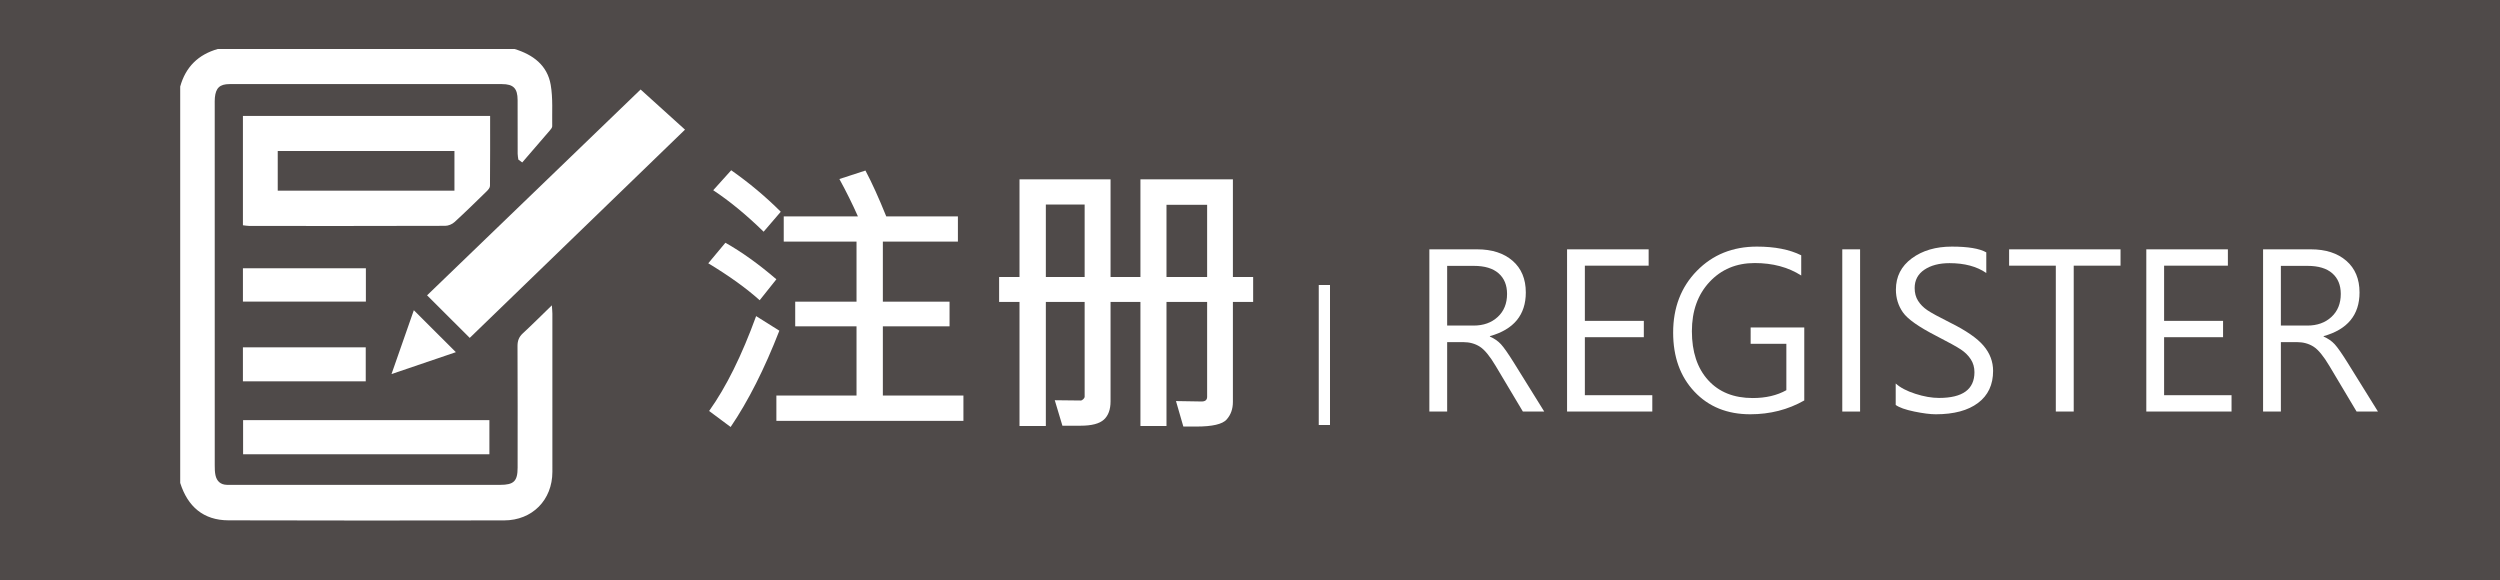 <?xml version="1.0" encoding="utf-8"?>
<!-- Generator: Adobe Illustrator 17.0.0, SVG Export Plug-In . SVG Version: 6.00 Build 0)  -->
<!DOCTYPE svg PUBLIC "-//W3C//DTD SVG 1.1//EN" "http://www.w3.org/Graphics/SVG/1.1/DTD/svg11.dtd">
<svg version="1.1" id="圖層_1" xmlns="http://www.w3.org/2000/svg" xmlns:xlink="http://www.w3.org/1999/xlink" x="0px" y="0px"
	 width="500px" height="116px" viewBox="0 0 500 116" enable-background="new 0 0 500 116" xml:space="preserve">
<rect x="0" y="0" width="500" height="116" fill="#808080" stroke="none"/>
<rect x="-3" y="-4" opacity="0.5" fill="#1E1412" width="511" height="127"/>
<g>
	<path fill="#FFFFFF" d="M155.275,55.858l-3.342,4.191c-2.662-2.397-6.089-4.861-10.28-7.392l3.427-4.106
		C148.365,50.402,151.764,52.838,155.275,55.858z M155.87,66.139c-2.983,7.665-6.23,14.085-9.742,19.258l-4.305-3.2
		c3.398-4.758,6.532-11.083,9.402-18.975L155.87,66.139z M156.153,42.35l-3.427,3.993c-3.437-3.36-6.797-6.126-10.082-8.298
		l3.597-3.993C149.847,36.582,153.151,39.348,156.153,42.35z M192.687,84.179h-37.411v-5.069h16.029V65.261h-12.263v-4.928h12.263
		V48.325h-14.557v-5.041h14.84c-1.133-2.549-2.37-5.041-3.71-7.477l5.211-1.699c1.284,2.417,2.671,5.476,4.163,9.176h14.33v5.041
		h-15.01v12.008h13.339v4.928h-13.339v13.849h16.114V84.179z"/>
	<path fill="#FFFFFF" d="M250.63,60.39h-4.05v19.994c0,1.416-0.42,2.591-1.26,3.526c-0.84,0.934-2.856,1.401-6.046,1.401h-2.605
		l-1.473-5.098l5.126,0.085c0.736,0,1.104-0.312,1.104-0.935V60.39h-8.128v24.809h-5.211V60.39h-5.976v19.881
		c0,1.624-0.444,2.842-1.331,3.653c-0.888,0.812-2.445,1.218-4.673,1.218h-3.625l-1.529-5.098l5.183,0.057
		c0.17,0,0.344-0.09,0.524-0.269c0.179-0.18,0.269-0.336,0.269-0.468V60.39h-7.76v24.809h-5.268V60.39h-4.078v-4.984h4.078V35.864
		h18.21v19.541h5.976V35.864h18.493v19.541h4.05V60.39z M216.929,55.405v-14.5h-7.76v14.5H216.929z M241.426,55.405V40.962h-8.128
		v14.443H241.426z"/>
	<path fill="#FFFFFF" d="M308.847,82.31h-4.272l-5.446-9.132c-1.159-1.955-2.213-3.236-3.162-3.844
		c-0.95-0.607-2.061-0.911-3.331-0.911h-3.204V82.31h-3.561V49.866h9.551c2.975,0,5.341,0.764,7.101,2.293
		c1.759,1.529,2.639,3.641,2.639,6.336c0,4.482-2.395,7.394-7.184,8.734v0.083c0.894,0.392,1.63,0.901,2.209,1.529
		c0.58,0.628,1.449,1.871,2.608,3.729L308.847,82.31z M289.431,53.175v11.938h5.299c1.969,0,3.574-0.576,4.817-1.728
		c1.243-1.152,1.864-2.685,1.864-4.598c0-1.759-0.565-3.134-1.696-4.126s-2.779-1.487-4.943-1.487H289.431z"/>
	<path fill="#FFFFFF" d="M330.462,82.31h-17.049V49.866h16.316v3.267h-12.756v11.038h11.792v3.268h-11.792v11.604h13.488V82.31z"/>
	<path fill="#FFFFFF" d="M360.854,80.09c-3.24,1.843-6.843,2.765-10.808,2.765c-4.595,0-8.313-1.505-11.153-4.514
		c-2.842-3.009-4.263-6.95-4.263-11.824c0-4.998,1.581-9.114,4.744-12.347s7.167-4.849,12.012-4.849c3.575,0,6.528,0.58,8.86,1.739
		v4.042c-2.598-1.661-5.697-2.492-9.3-2.492c-3.673,0-6.686,1.26-9.038,3.781s-3.529,5.805-3.529,9.854
		c0,4.134,1.082,7.395,3.247,9.782c2.164,2.388,5.138,3.581,8.922,3.581c2.611,0,4.853-0.523,6.724-1.57v-9.279h-7.142V65.49h10.724
		V80.09z"/>
	<path fill="#FFFFFF" d="M372.017,82.31h-3.561V49.866h3.561V82.31z"/>
	<path fill="#FFFFFF" d="M379.139,76.696c0.907,0.824,2.216,1.512,3.927,2.063c1.71,0.552,3.292,0.827,4.744,0.827
		c4.72,0,7.079-1.718,7.079-5.152c0-0.964-0.244-1.822-0.732-2.576c-0.489-0.755-1.149-1.407-1.979-1.959
		c-0.831-0.552-2.469-1.455-4.912-2.712c-3.519-1.802-5.746-3.372-6.682-4.713s-1.403-2.855-1.403-4.545
		c0-2.611,1.062-4.698,3.185-6.262c2.122-1.564,4.789-2.346,8.001-2.346c3.239,0,5.536,0.384,6.891,1.152v4.126
		c-1.899-1.313-4.35-1.969-7.352-1.969c-2.053,0-3.729,0.437-5.027,1.309c-1.298,0.873-1.947,2.098-1.947,3.676
		c0,0.978,0.227,1.826,0.681,2.545c0.453,0.719,1.071,1.344,1.854,1.874c0.781,0.531,2.304,1.362,4.565,2.493
		c3.185,1.578,5.411,3.117,6.682,4.618s1.906,3.181,1.906,5.037c0,2.765-1.005,4.901-3.016,6.409
		c-2.011,1.509-4.825,2.263-8.441,2.263c-1.104,0-2.538-0.182-4.304-0.545c-1.767-0.363-3.006-0.803-3.718-1.319V76.696z"/>
	<path fill="#FFFFFF" d="M424.107,53.133h-9.363V82.31h-3.581V53.133h-9.342v-3.267h22.286V53.133z"/>
	<path fill="#FFFFFF" d="M446.31,82.31h-17.049V49.866h16.316v3.267h-12.756v11.038h11.792v3.268h-11.792v11.604h13.488V82.31z"/>
	<path fill="#FFFFFF" d="M475.591,82.31h-4.272l-5.446-9.132c-1.159-1.955-2.213-3.236-3.162-3.844
		c-0.95-0.607-2.061-0.911-3.331-0.911h-3.204V82.31h-3.561V49.866h9.551c2.975,0,5.341,0.764,7.101,2.293
		c1.759,1.529,2.639,3.641,2.639,6.336c0,4.482-2.395,7.394-7.184,8.734v0.083c0.894,0.392,1.63,0.901,2.209,1.529
		c0.58,0.628,1.449,1.871,2.608,3.729L475.591,82.31z M456.175,53.175v11.938h5.299c1.969,0,3.574-0.576,4.817-1.728
		c1.243-1.152,1.864-2.685,1.864-4.598c0-1.759-0.565-3.134-1.696-4.126s-2.779-1.487-4.943-1.487H456.175z"/>
</g>
<circle display="none" cx="70" cy="58" r="41"/>
<g>
	<path fill="#FFFFFF" d="M102.925,9.802c3.667,1.126,6.541,3.238,7.217,7.17c0.464,2.699,0.252,5.515,0.3,8.28
		c0.005,0.269-0.251,0.577-0.451,0.811c-1.84,2.15-3.695,4.287-5.546,6.429c-0.259-0.192-0.517-0.385-0.776-0.577
		c-0.048-0.385-0.135-0.77-0.137-1.155c-0.011-3.589,0.005-7.177-0.011-10.766c-0.01-2.322-0.837-3.174-3.136-3.175
		c-18.161-0.009-36.321-0.009-54.482,0c-1.951,0.001-2.756,0.776-2.931,2.721c-0.044,0.486-0.028,0.978-0.028,1.467
		c-0.001,24.033-0.002,48.066,0.005,72.099c0,0.648,0.01,1.313,0.147,1.941c0.262,1.192,1.014,1.891,2.287,1.92
		c0.38,0.008,0.761,0.004,1.142,0.004c17.834,0,35.669,0,53.503,0c2.739,0,3.493-0.739,3.495-3.444
		c0.004-8.102,0.019-16.203-0.021-24.305c-0.005-1.063,0.28-1.832,1.064-2.556c1.903-1.757,3.732-3.592,5.803-5.601
		c0.049,0.751,0.106,1.209,0.106,1.666c0.005,10.548,0.012,21.097,0.001,31.645c-0.006,5.618-4.016,9.695-9.651,9.703
		c-18.378,0.028-36.756,0.047-55.134-0.013c-5.027-0.016-8.153-2.767-9.651-7.478c0-26.427,0-52.855,0-79.282
		c1.087-3.916,3.612-6.393,7.504-7.504C63.339,9.802,83.132,9.802,102.925,9.802z"/>
	<path fill="#FFFFFF" d="M48.584,45.054c0-7.298,0-14.505,0-21.873c16.445,0,32.861,0,49.44,0c0,4.685,0.014,9.346-0.028,14.007
		c-0.003,0.352-0.346,0.761-0.632,1.041c-2.136,2.089-4.269,4.182-6.474,6.196c-0.463,0.423-1.22,0.738-1.843,0.74
		c-13.044,0.042-26.088,0.033-39.132,0.026C49.497,45.19,49.079,45.107,48.584,45.054z M55.547,38.127c11.825,0,23.553,0,35.342,0
		c0-2.691,0-5.318,0-7.931c-11.847,0-23.56,0-35.342,0C55.547,32.896,55.547,35.481,55.547,38.127z"/>
	<path fill="#FFFFFF" d="M93.947,67.579c-2.905-2.898-5.668-5.654-8.533-8.511C99.718,45.279,114.09,31.426,128.121,17.9
		c2.98,2.695,5.837,5.278,8.879,8.029C122.483,39.973,108.222,53.769,93.947,67.579z"/>
	<path fill="#FFFFFF" d="M97.88,84.023c0,2.292,0,4.495,0,6.831c-16.395,0-32.766,0-49.261,0c0-2.243,0-4.485,0-6.831
		C65.044,84.023,81.414,84.023,97.88,84.023z"/>
	<path fill="#FFFFFF" d="M48.585,60.318c0-2.233,0-4.382,0-6.663c8.164,0,16.322,0,24.591,0c0,2.176,0,4.366,0,6.663
		C64.99,60.318,56.832,60.318,48.585,60.318z"/>
	<path fill="#FFFFFF" d="M48.583,76.261c0-2.274,0-4.47,0-6.789c8.196,0,16.311,0,24.566,0c0,2.213,0,4.451,0,6.789
		C64.99,76.261,56.83,76.261,48.583,76.261z"/>
	<path fill="#FFFFFF" d="M82.767,62.042c2.855,2.851,5.567,5.559,8.405,8.392c-4.152,1.413-8.346,2.84-12.87,4.379
		C79.87,70.327,81.324,66.168,82.767,62.042z"/>
</g>
<rect x="263.75" y="57" fill="#FFFFFF" width="2.25" height="28"/>
<g>
</g>
<g>
</g>
<g>
</g>
<g>
</g>
<g>
</g>
<g>
</g>
</svg>
